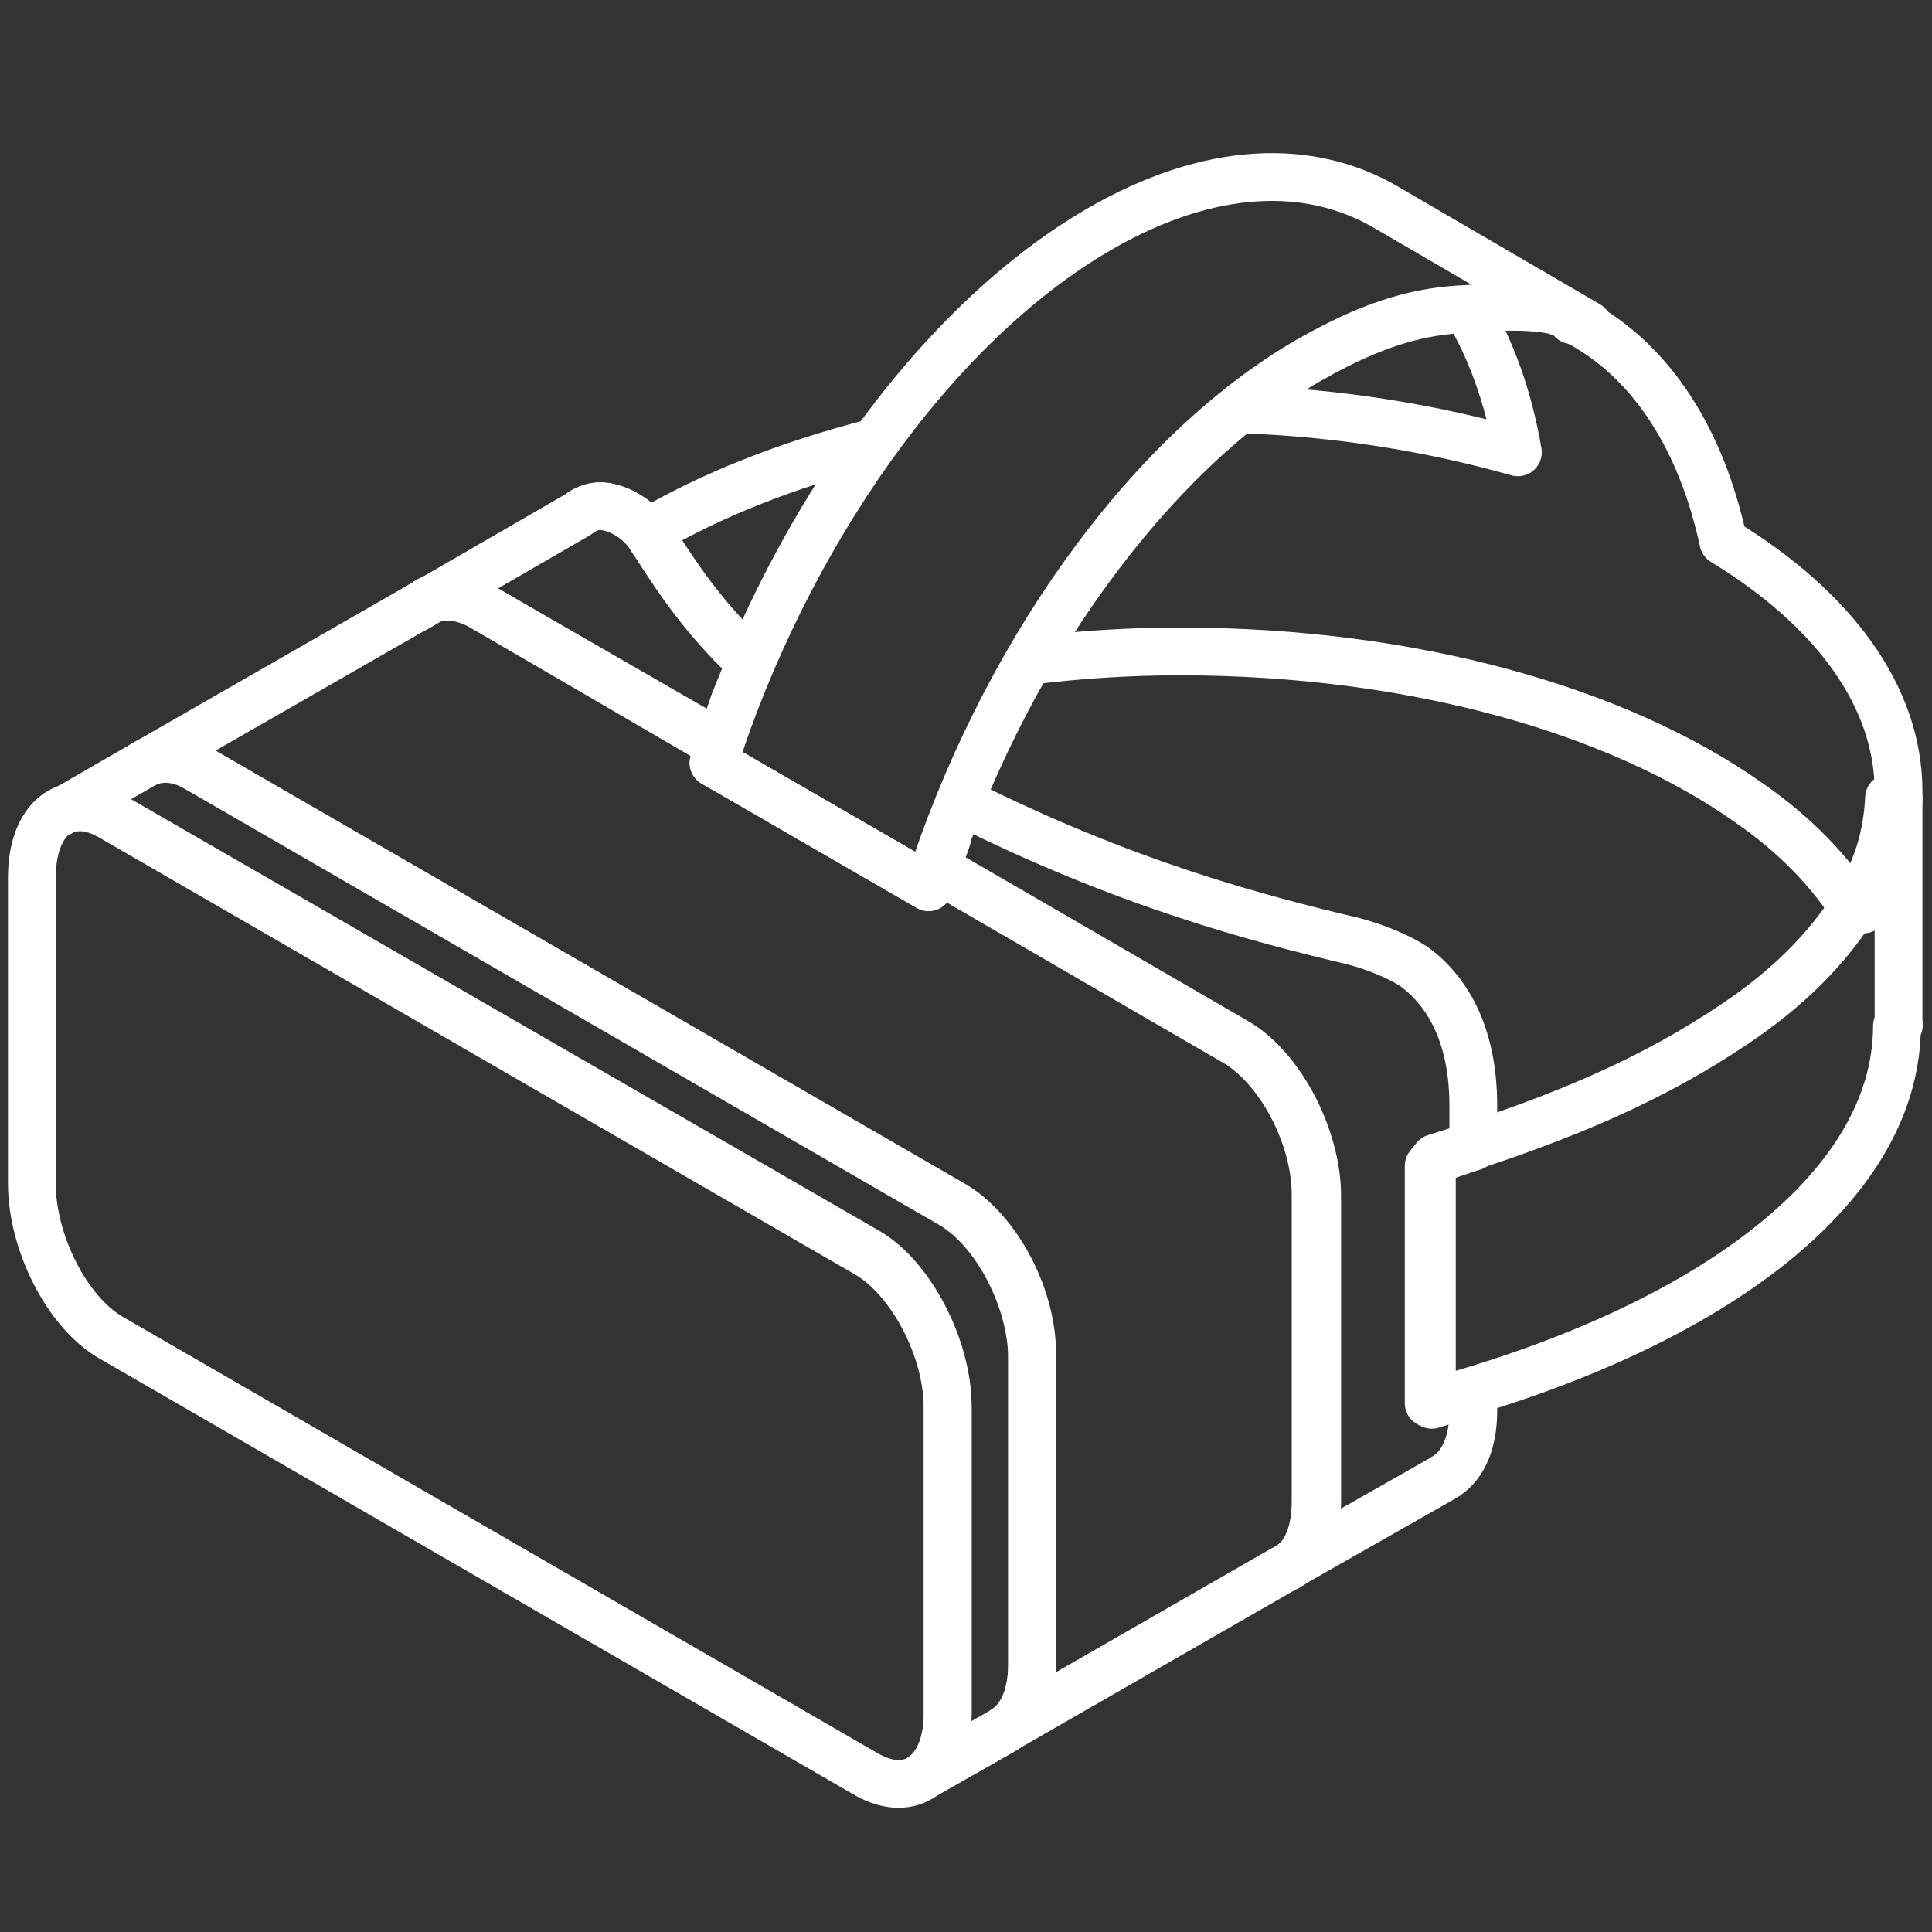 <?xml version="1.0" encoding="utf-8"?>
<!-- Generator: Adobe Illustrator 27.7.0, SVG Export Plug-In . SVG Version: 6.00 Build 0)  -->
<svg version="1.1" id="INFOS" xmlns="http://www.w3.org/2000/svg" xmlns:xlink="http://www.w3.org/1999/xlink" x="0px" y="0px"
	 viewBox="0 0 121.3 121.3" style="enable-background:new 0 0 121.3 121.3;" xml:space="preserve">
<rect x="0" y="0" width="121.3" height="121.3" fill="#333333" stroke="none"/>
<style type="text/css">
	.st0{fill:none;stroke:#FFFFFF;stroke-width:3;stroke-linecap:round;stroke-linejoin:round;}
</style>
<path class="st0" d="M54.5,78.6L7,51.2C4.2,49.6,2,51.4,2,55.1v19.2C2,78,4.2,82.4,7,84l47.4,27.4c2.8,1.6,5.1-0.1,5.1-3.8V88.3
	C59.5,84.6,57.2,80.2,54.5,78.6L54.5,78.6z"/>
<polygon class="st0" points="3.8,51 3.8,51 3.8,51 "/>
<path class="st0" d="M59.8,75.6L12.4,48.2C11.1,47.4,9.9,47.4,9,48l0,0l-5.2,3c0.9-0.5,2-0.4,3.2,0.3l47.4,27.4
	c2.8,1.6,5.1,6,5.1,9.7v19.2c0,2-0.7,3.4-1.7,4l5.1-2.9c0.1-0.1,0.2-0.1,0.3-0.2l0,0c1-0.7,1.6-2.1,1.6-4V85.2
	C64.9,81.5,62.6,77.2,59.8,75.6L59.8,75.6z"/>
<path class="st0" d="M119.2,64.2V50.1h0c-0.1,1.1-0.2,2.2-0.6,3.3v-3.3h0c-0.1,2.4-0.8,4.7-2.2,6.8c-1.7,2.7-4.2,5.2-7.5,7.4
	c-4.9,3.3-10.4,5.8-18.8,8.4h0l-0.4,0.5v14.9c17.2-4.6,29.4-13.3,29.4-23.7C119.3,64.4,119.2,64.3,119.2,64.2L119.2,64.2z"/>
<path class="st0" d="M92.1,19.4c-2.9,0.1-5.6,0.9-8.8,2.6c-0.4,0.2-0.7,0.4-1.1,0.6c-10.4,6-19.4,19-23.9,33.1l-12.8-7.4l0,0
	l-0.7-0.4c4.6-14.2,13.7-27.4,24.2-33.5c6.9-4,13.2-4.2,18-1.4l0,0l12.7,7.4l0,0"/>
<path class="st0" d="M77.5,65.4L58.7,54.5c-0.1,0.4-0.3,0.8-0.4,1.2l-12.8-7.4l-0.7-0.4c0.1-0.4,0.3-0.8,0.4-1.1L30.1,38
	c-1.3-0.8-2.6-0.8-3.5-0.1L9,48c0.9-0.5,2.1-0.5,3.3,0.2l47.4,27.4c2.8,1.6,5.1,6,5.1,9.7v19.2c0,1.9-0.6,3.3-1.6,4l17.4-10
	c1.2-0.5,2-2,2-4.2V75C82.6,71.3,80.3,67,77.5,65.4z"/>
<path class="st0" d="M45.2,46.7c0.3-0.9,0.6-1.7,0.9-2.6l0,0c0.3-0.8,0.7-1.7,1-2.5l0,0c-3.4-3.2-5-6-6.4-8.1
	c-0.5-0.7-1.5-1.5-2.7-1.7c-0.6-0.1-1.2,0.1-1.7,0.5l0,0l-10.2,5.9l0.5-0.3l0,0c0.9-0.6,2.1-0.6,3.5,0.1L45.2,46.7L45.2,46.7
	L45.2,46.7z"/>
<path class="st0" d="M88.8,60.7c-0.9-0.6-2.3-1.2-3.8-1.6c-5.9-1.4-14.4-3.6-24.7-8.8l0,0c-0.2,0.5-0.4,1-0.6,1.6
	c-0.1,0.2-0.2,0.4-0.2,0.6c-0.2,0.7-0.5,1.3-0.7,2c0,0,0,0,0,0l18.8,10.9c2.8,1.6,5.1,6,5.1,9.7v19.2c0,1.9-0.6,3.3-1.6,3.9l9.5-5.4
	c0.1-0.1,0.2-0.1,0.3-0.2l0,0l0,0c1-0.7,1.6-2.1,1.6-4v-1.2c-0.9,0.3-1.7,0.5-2.6,0.8V73.2l0.4-0.5h0c0.8-0.2,1.5-0.5,2.2-0.7v-2.6
	C92.5,65.3,91.1,62.4,88.8,60.7L88.8,60.7z"/>
<path class="st0" d="M46.1,44.1c-0.1,0.3-0.2,0.6-0.3,0.9C45.9,44.7,46,44.4,46.1,44.1C46.1,44.1,46.1,44.1,46.1,44.1L46.1,44.1
	L46.1,44.1z"/>
<path class="st0" d="M40.7,33.4c1.4,2.1,3,4.9,6.4,8.1c2.1-4.9,4.7-9.6,7.7-13.7C49.4,29.2,44.6,31.1,40.7,33.4
	C40.7,33.4,40.7,33.4,40.7,33.4L40.7,33.4z"/>
<polygon class="st0" points="47.1,41.6 47.1,41.6 47.1,41.6 "/>
<path class="st0" d="M97.9,19.6c0,0-1.2-0.6-5.8-0.2c1.5,2.5,2.6,5.5,3.2,9c-5.3-1.5-11.2-2.5-17.5-2.7c-5,4-9.5,9.5-13.2,15.8
	c3.1-0.4,6.3-0.6,9.5-0.6c14.6,0,27.5,3.7,35.7,9.5c2.9,2,5.1,4.3,6.7,6.8c0.1-0.2,0.2-0.4,0.3-0.5c0.1,0.1,0.2,0.2,0.2,0.4
	c1.3-2.2,2.1-4.5,2.2-6.9c0-0.2,0-0.4,0-0.5c0-6-4.1-11.5-11-15.7l0,0c-1.4-6.5-4.5-11.1-8.6-13.5c-0.3-0.2-0.6-0.3-0.8-0.4
	c0,0-0.1,0-0.1,0C98.5,19.8,98.2,19.7,97.9,19.6C97.9,19.6,97.9,19.6,97.9,19.6"/>
</svg>
